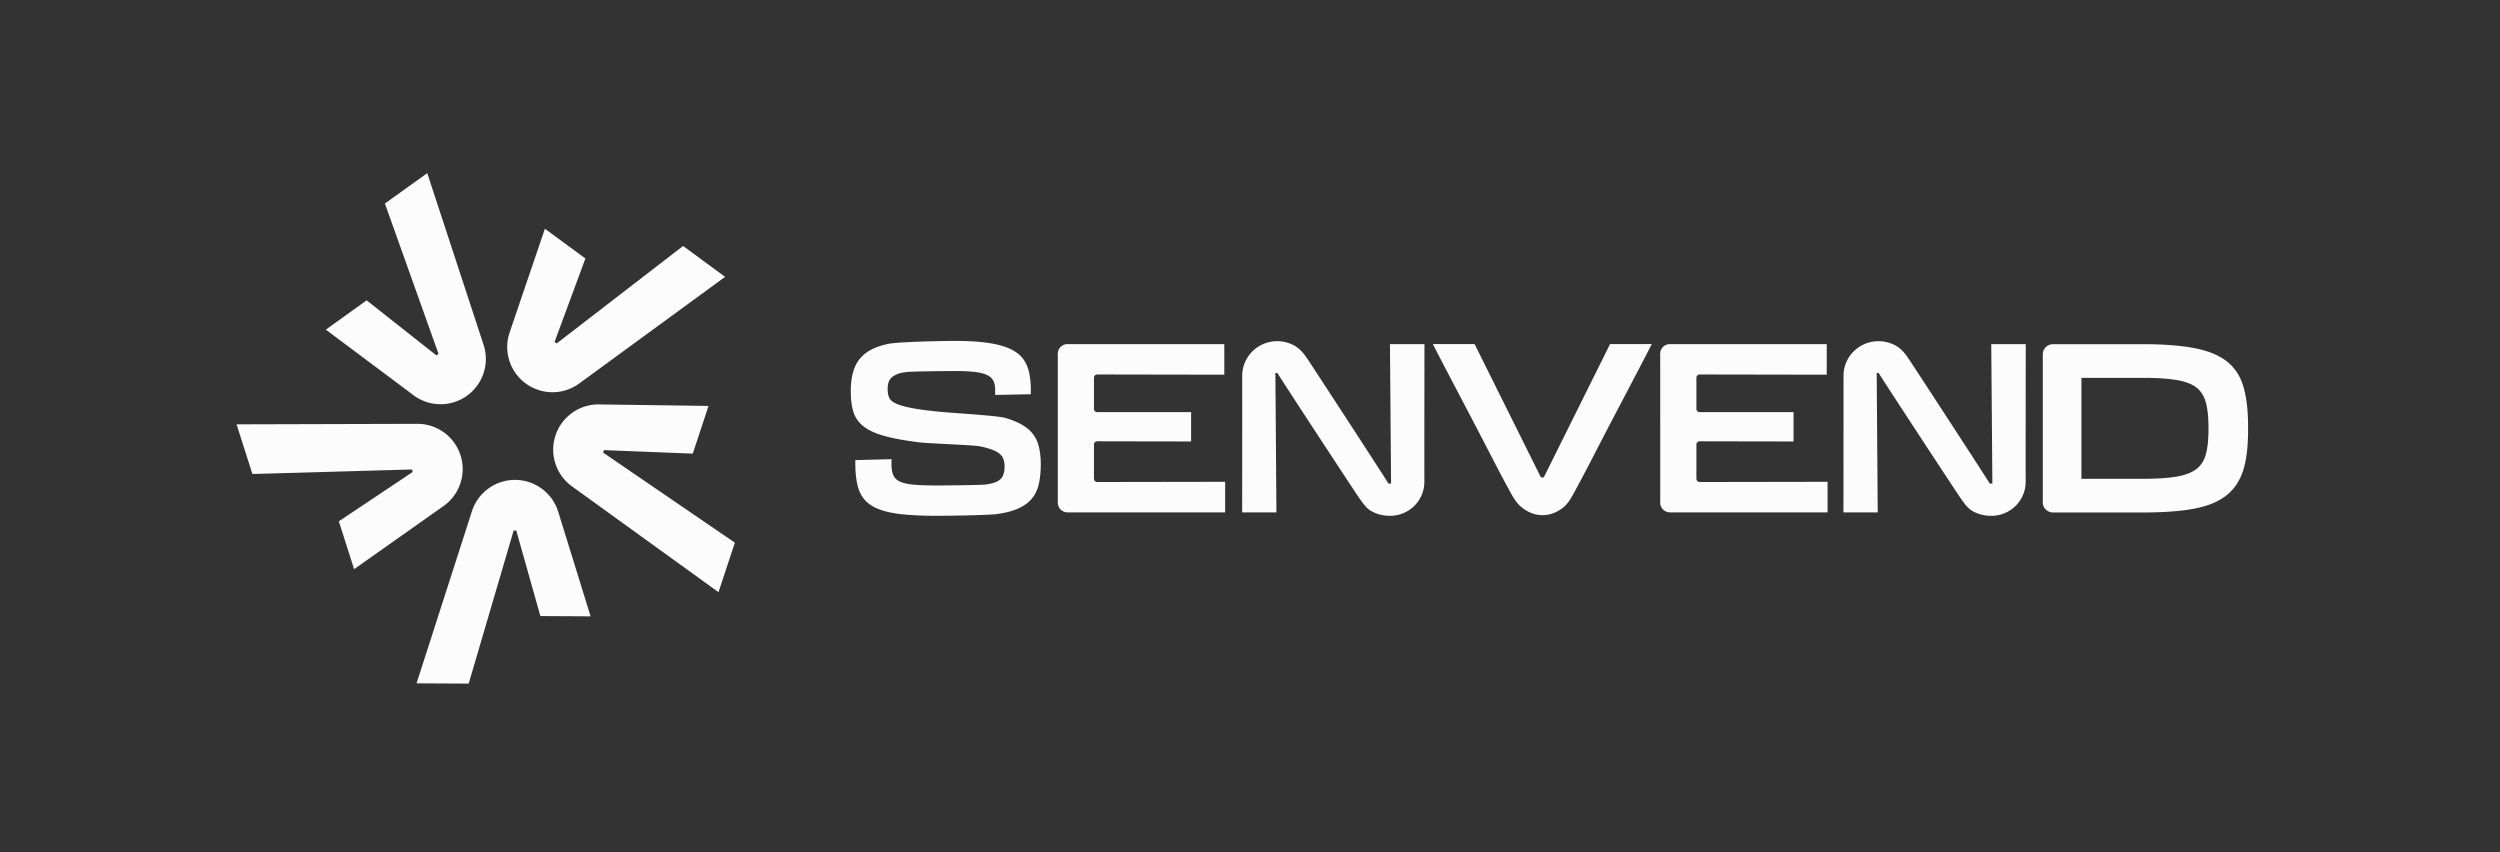 <svg xmlns="http://www.w3.org/2000/svg" xml:space="preserve" id="Ebene_1" x="0" y="0" style="enable-background:new 0 0 2774.22 945.78" version="1.1" viewBox="0 0 2774.22 945.78"><rect x="0" y="0" width="2774.22" height="945.78" fill="#333333" stroke="none"/><style>.st0{fill:#fcfcfc}</style><path d="M1140.03 475.36c-5.67-4.55-13.65-8.37-23.92-11.44-10.28-3.07-62.06-5.56-78.19-7.5-11.88-1.22-21.36-2.58-28.44-4.08-7.09-1.49-12.41-3.11-15.95-4.87-3.55-1.75-5.85-3.9-6.91-6.44-1.06-2.54-1.6-5.65-1.6-9.33 0-3.51.53-6.48 1.6-8.94 1.06-2.45 3.1-4.51 6.11-6.18 6.57-3.63 14.01-3.94 21.32-4.18 6.2-.2 12.41-.31 18.62-.41 6.24-.1 12.47-.17 18.71-.22 2.76-.02 5.52-.05 8.28-.05 9.04 0 16.44.35 22.2 1.05 5.76.7 10.28 1.84 13.56 3.42 3.28 1.58 5.58 3.72 6.91 6.44s1.99 6.01 1.99 9.86v5.78l39.61-.79v-3.42c0-7.89-.66-14.86-1.99-20.91-1.33-6.05-3.72-11.26-7.18-15.65-3.46-4.38-8.37-7.97-14.75-10.78-6.38-2.8-14.49-4.91-24.32-6.31-9.84-1.4-21.93-2.1-36.29-2.1-15.95 0-63.16 1.1-73.7 3.29-10.55 2.19-18.83 5.57-24.86 10.12-6.03 4.56-10.33 10.35-12.89 17.36-2.57 7.01-3.86 15.34-3.86 24.99 0 9.29 1.02 17.09 3.06 23.4 2.03 6.31 5.85 11.62 11.43 15.91 5.58 4.3 13.33 7.8 23.26 10.52 9.92 2.72 22.77 5.04 38.55 6.97 3.11.36 6.24.55 9.36.75 4.51.29 9.03.53 13.54.77 5.07.27 10.15.53 15.22.8 4.8.26 9.61.52 14.41.82 4.07.26 8.18.47 12.23.96 3.59.44 7.07 1.32 10.53 2.32 2.95.86 5.89 1.85 8.67 3.18.34.16.67.34 1 .51 3.81 2.02 6.33 4.39 7.58 7.1 1.24 2.72 1.86 5.91 1.86 9.6 0 3.86-.58 7.15-1.73 9.86-1.15 2.72-3.24 4.91-6.25 6.57-3.02 1.67-7.4 2.85-13.16 3.55-5.76.7-45.18 1.05-54.39 1.05-10.46 0-18.96-.3-25.52-.92-6.56-.61-11.61-1.75-15.15-3.42-3.55-1.66-5.98-4.03-7.31-7.1-1.33-3.07-1.99-6.97-1.99-11.7v-6.05l-40.14 1.05v3.42c0 9.47.8 17.58 2.39 24.33 1.6 6.75 4.39 12.32 8.37 16.7 3.99 4.39 9.44 7.85 16.35 10.39 6.91 2.54 15.55 4.34 25.92 5.39 10.37 1.05 22.9 1.58 37.61 1.58 13.47 0 56.96-.66 66.62-1.97 9.66-1.32 17.63-3.42 23.92-6.31 6.29-2.89 11.25-6.58 14.89-11.05 3.63-4.47 6.16-9.86 7.58-16.17 1.42-6.31 2.13-13.5 2.13-21.57 0-8.94-1.06-16.7-3.19-23.27-2.14-6.55-6.04-12.12-11.71-16.68zM1542.42 381.86s1.23 153.35 1.24 154.78h-2.93c-1.17-2.61-86.17-132.99-90.45-139.25-3.59-5.24-7.67-10.21-13.26-13.47-5.94-3.47-12.8-5.32-19.72-5.32-21.44 0-38.82 17.17-38.81 38.38.01 54.08-.08 151.6-.08 151.6h38.01s-1.07-149.36-1.15-154.75h2.18c1.19 2.58 87.11 133.71 91.56 139.83 3.86 5.33 7.62 11.02 13.75 14.06 6.02 3.21 12.88 4.68 19.7 4.68 21.08 0 38.15-16.89 38.13-37.74-.06-53.59.11-149.19.11-152.8h-38.28zM1213.97 531.27v-37.95c0-2.01 1.64-3.64 3.67-3.63 16.98.05 101.48.19 104.13.19v-32.54h-104.13c-2.03 0-3.67-1.63-3.67-3.63v-34.54a3.63 3.63 0 0 1 3.66-3.63c18.07.05 136.88.25 140.97.25v-33.93h-174.03c-5.97 0-10.82 4.8-10.76 10.7.02 1.58.02 161.55.02 165.23v.11c0 5.87 4.85 10.67 10.78 10.67h174.91v-33.93c-3.78 0-123.26.21-141.89.25a3.615 3.615 0 0 1-3.66-3.62zM2209.67 381.86s1.23 153.35 1.24 154.78h-2.93c-1.17-2.61-86.17-132.99-90.45-139.25-3.59-5.24-7.67-10.21-13.26-13.47-5.94-3.47-12.8-5.32-19.72-5.32-21.44 0-38.82 17.17-38.81 38.38.01 54.08-.08 151.6-.08 151.6h38.01s-1.07-149.36-1.15-154.75h2.18c1.19 2.58 87.11 133.71 91.56 139.83 3.86 5.33 7.62 11.02 13.75 14.06 6.02 3.21 12.88 4.68 19.7 4.68 21.08 0 38.15-16.89 38.13-37.74-.06-53.59.11-149.19.11-152.8h-38.28zM1882.48 531.27v-37.95c0-2.01 1.64-3.64 3.67-3.63 16.98.05 101.48.19 104.13.19v-32.54h-104.13c-2.03 0-3.67-1.63-3.67-3.63v-34.54a3.63 3.63 0 0 1 3.66-3.63c18.07.05 136.89.25 140.97.25v-33.93h-174.03c-5.97 0-10.82 4.8-10.76 10.7.02 1.58.02 161.55.02 165.23v.11c0 5.87 4.85 10.67 10.79 10.67h174.91v-33.93c-3.78 0-123.26.21-141.89.25a3.624 3.624 0 0 1-3.67-3.62zM1713.08 529.77h-3.14l-73.6-147.95h-46.3c7.21 14.43 41.03 78.48 51.73 99.11 11.6 22.25 21.53 42.04 34.17 65.12 3.76 6.95 7.51 13.13 13.96 17.97 2.74 2.05 5.53 3.59 8.16 4.76 8.7 3.85 18.65 3.87 27.34 0 2.61-1.17 5.39-2.71 8.13-4.76 6.46-4.84 9.75-11.02 13.52-17.97 12.64-23.07 22.58-42.87 34.17-65.12 10.7-20.63 44.53-84.68 51.73-99.11h-46.3l-73.57 147.95zM2489.52 429.15c-3.42-11.66-9.47-20.95-18.14-27.88-8.68-6.93-20.61-11.88-35.78-14.86-15.17-2.98-34.41-4.47-57.73-4.47h-99.71c-6.29 0-11.38 5.14-11.31 11.44.01 1.52.02 3.01.02 4.47v151.9c0 2.47-.01 4.97-.04 7.49-.07 6.3 5.01 11.45 11.31 11.45h99.47c18.76 0 34.89-.92 48.39-2.77 13.5-1.84 24.64-4.9 33.41-9.2 8.76-4.3 15.73-9.95 20.91-16.97 5.17-7.01 8.85-15.6 11.05-25.77 2.19-10.17 3.28-22.18 3.28-36.04v-5.26c0-17.36-1.71-31.87-5.13-43.53zm-38.79 47.21c0 11.05-.92 20.13-2.76 27.23-1.85 7.1-5.31 12.67-10.39 16.7-5.09 4.04-12.46 6.88-22.1 8.55-9.64 1.67-22.27 2.5-37.87 2.5h-67.87V419.29h68.13c15.6 0 28.23.83 37.87 2.5 9.65 1.66 16.97 4.51 21.97 8.54 4.99 4.04 8.41 9.65 10.26 16.84 1.84 7.19 2.76 16.22 2.76 27.09v2.1zM571.76 532.53c-21.91-.12-41.37 13.98-48.08 34.83l-61.44 190.92 57.86.32L570 588.69l2.9.02 26.74 94.92 55.75.31-35.94-116.04c-6.48-20.94-25.78-35.25-47.69-35.37zM511.06 505.28c-6.66-20.88-26.08-35.02-47.98-34.96l-200.56.57 17.58 55.12 177.02-5.05.88 2.76-82.01 54.76 16.94 53.11 99.26-70.04c17.88-12.62 25.52-35.4 18.87-56.27zM458.85 438.55c17.54 13.12 41.57 13.35 59.36.58a50.22 50.22 0 0 0 20.29-32.8v-.02c.17-1.05.3-2.12.4-3.18.65-6.75-.06-13.7-2.27-20.43l-62.52-190.57-46.99 33.75 59.5 166.79-2.35 1.69-77.42-61.07-45.28 32.52 97.28 72.74zM583.34 425.49c17.66 12.98 41.68 13.01 59.37.08l161.93-118.35-46.62-34.26-140.25 108.13-2.33-1.72 34.16-92.51-44.92-33.02-39.13 115c-7.07 20.75.14 43.68 17.79 56.65zM670.21 499.49l98.53 3.9 17.52-52.93-121.47-1.68c-21.91-.3-41.48 13.63-48.36 34.43-6.89 20.8.51 43.66 18.27 56.49l162.6 117.43 18.18-54.93-146.18-99.96.91-2.75z" class="st0"/></svg>